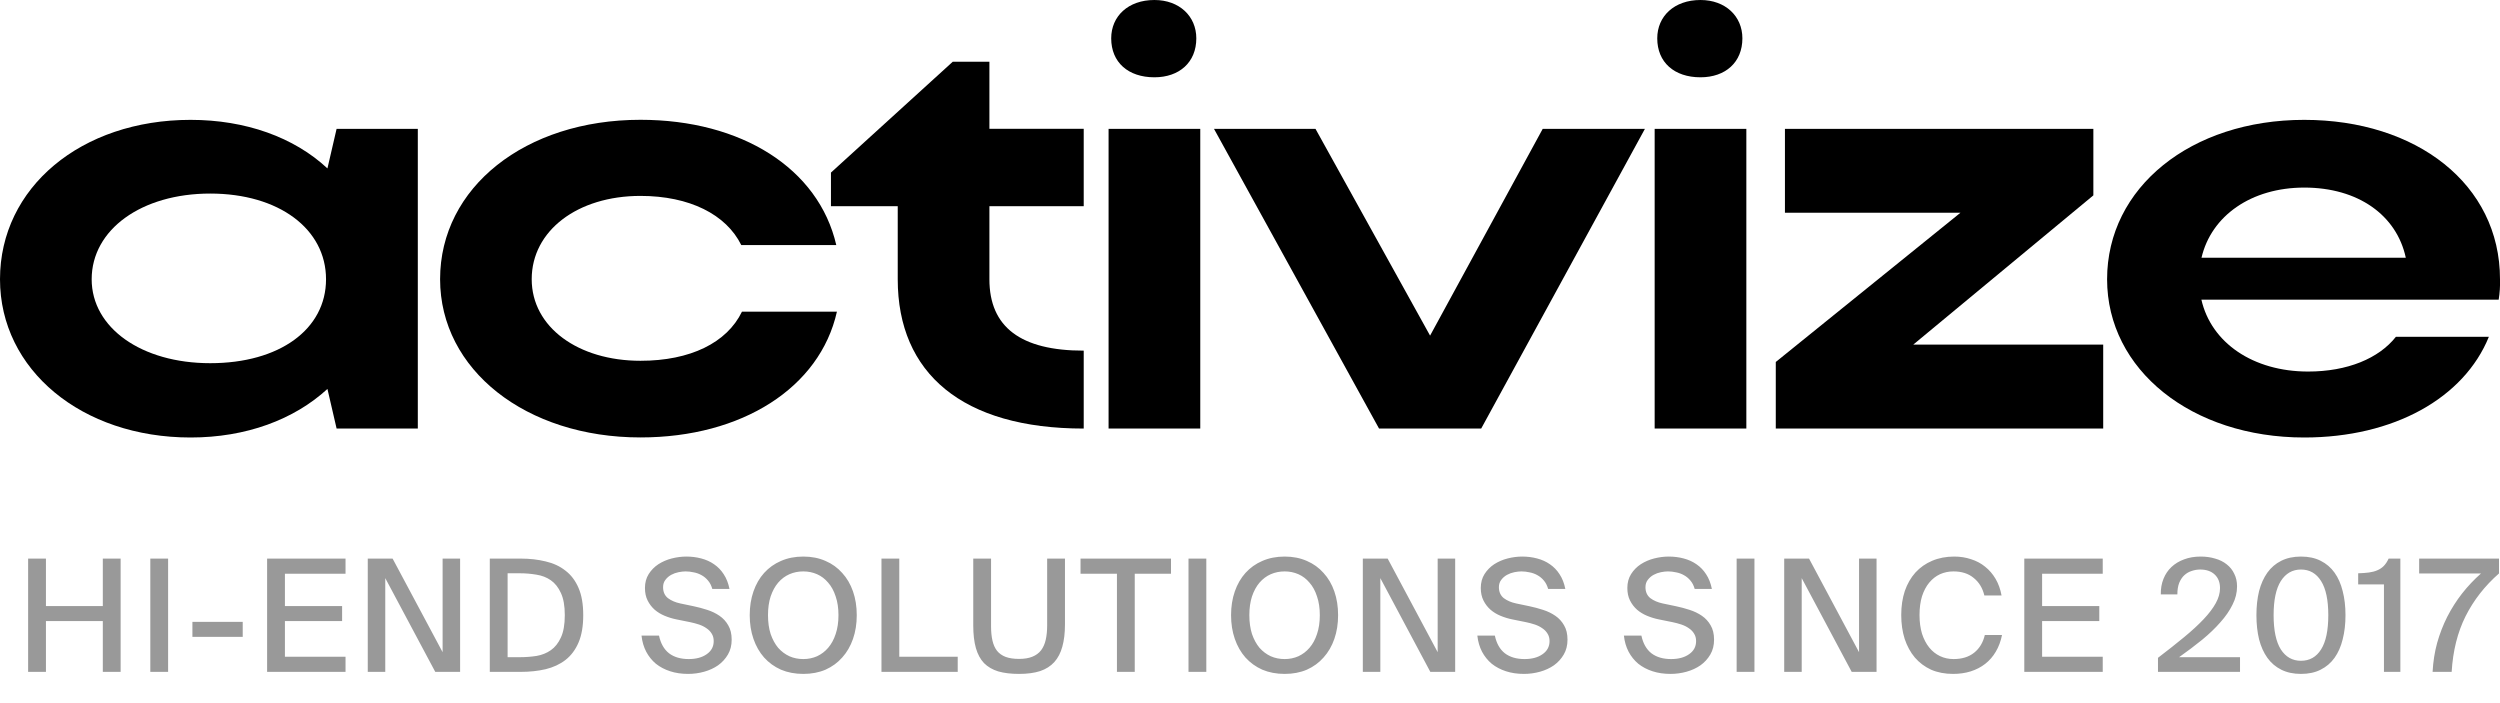<?xml version="1.0" encoding="UTF-8"?> <svg xmlns="http://www.w3.org/2000/svg" width="160" height="45" viewBox="0 0 160 45" fill="none"> <path opacity="0.4" d="M7.72 35.75V43H6.58V39.75H2.94V43H1.8V35.75H2.94V38.79H6.58V35.75H7.72ZM10.759 43H9.62V35.75H10.759V43ZM12.314 40.76V39.8H15.534V40.76H12.314ZM17.095 35.75H22.114V36.72H18.235V38.79H21.895V39.75H18.235V42.03H22.114V43H17.095V35.75ZM27.857 43L24.657 37V43H23.537V35.75H25.127L28.327 41.74V35.75H29.447V43H27.857ZM36.147 39.37C36.147 38.777 36.063 38.303 35.897 37.95C35.737 37.597 35.523 37.327 35.257 37.14C34.99 36.953 34.684 36.833 34.337 36.78C33.99 36.72 33.637 36.69 33.277 36.69H32.487V42.06H33.277C33.637 42.06 33.99 42.033 34.337 41.98C34.684 41.92 34.99 41.797 35.257 41.61C35.523 41.423 35.737 41.153 35.897 40.8C36.063 40.447 36.147 39.97 36.147 39.37ZM33.327 35.75C33.9 35.75 34.43 35.81 34.917 35.93C35.41 36.043 35.834 36.24 36.187 36.52C36.547 36.793 36.827 37.163 37.027 37.63C37.227 38.09 37.327 38.67 37.327 39.37C37.327 40.07 37.227 40.653 37.027 41.12C36.827 41.587 36.547 41.96 36.187 42.24C35.834 42.513 35.41 42.71 34.917 42.83C34.43 42.943 33.9 43 33.327 43H31.347V35.75H33.327ZM43.287 39.64C43.027 39.587 42.777 39.51 42.537 39.41C42.297 39.31 42.083 39.18 41.897 39.02C41.71 38.853 41.56 38.657 41.447 38.43C41.333 38.203 41.277 37.937 41.277 37.63C41.277 37.29 41.357 36.993 41.517 36.74C41.677 36.487 41.883 36.277 42.137 36.11C42.397 35.943 42.683 35.82 42.997 35.74C43.31 35.66 43.62 35.62 43.927 35.62C44.26 35.62 44.577 35.66 44.877 35.74C45.183 35.82 45.457 35.943 45.697 36.11C45.943 36.277 46.15 36.49 46.317 36.75C46.49 37.01 46.613 37.323 46.687 37.69H45.587C45.527 37.477 45.437 37.3 45.317 37.16C45.197 37.013 45.057 36.897 44.897 36.81C44.743 36.723 44.577 36.663 44.397 36.63C44.223 36.59 44.05 36.57 43.877 36.57C43.743 36.57 43.593 36.587 43.427 36.62C43.26 36.653 43.103 36.71 42.957 36.79C42.81 36.87 42.687 36.977 42.587 37.11C42.487 37.237 42.437 37.393 42.437 37.58C42.437 37.88 42.54 38.113 42.747 38.28C42.96 38.44 43.223 38.553 43.537 38.62L44.397 38.8C44.683 38.86 44.97 38.937 45.257 39.03C45.55 39.123 45.813 39.25 46.047 39.41C46.28 39.57 46.467 39.773 46.607 40.02C46.753 40.267 46.827 40.573 46.827 40.94C46.827 41.3 46.747 41.617 46.587 41.89C46.427 42.163 46.217 42.393 45.957 42.58C45.697 42.76 45.4 42.897 45.067 42.99C44.733 43.083 44.39 43.13 44.037 43.13C43.617 43.13 43.233 43.073 42.887 42.96C42.54 42.847 42.237 42.687 41.977 42.48C41.723 42.267 41.517 42.01 41.357 41.71C41.197 41.403 41.097 41.06 41.057 40.68H42.177C42.283 41.18 42.497 41.557 42.817 41.81C43.143 42.057 43.563 42.18 44.077 42.18C44.55 42.18 44.933 42.077 45.227 41.87C45.527 41.663 45.677 41.383 45.677 41.03C45.677 40.843 45.633 40.683 45.547 40.55C45.467 40.417 45.357 40.303 45.217 40.21C45.077 40.11 44.917 40.03 44.737 39.97C44.557 39.91 44.37 39.86 44.177 39.82L43.287 39.64ZM49.152 39.37C49.152 39.823 49.208 40.227 49.322 40.58C49.442 40.927 49.602 41.22 49.802 41.46C50.008 41.693 50.248 41.873 50.522 42C50.795 42.12 51.092 42.18 51.412 42.18C51.725 42.18 52.018 42.12 52.292 42C52.565 41.873 52.802 41.693 53.002 41.46C53.208 41.22 53.368 40.927 53.482 40.58C53.602 40.227 53.662 39.823 53.662 39.37C53.662 38.917 53.602 38.517 53.482 38.17C53.368 37.817 53.208 37.523 53.002 37.29C52.802 37.05 52.565 36.87 52.292 36.75C52.018 36.63 51.725 36.57 51.412 36.57C51.092 36.57 50.795 36.63 50.522 36.75C50.248 36.87 50.008 37.05 49.802 37.29C49.602 37.523 49.442 37.817 49.322 38.17C49.208 38.517 49.152 38.917 49.152 39.37ZM54.832 39.37C54.832 39.923 54.752 40.43 54.592 40.89C54.432 41.35 54.202 41.747 53.902 42.08C53.608 42.413 53.252 42.673 52.832 42.86C52.412 43.04 51.938 43.13 51.412 43.13C50.885 43.13 50.408 43.04 49.982 42.86C49.562 42.673 49.202 42.413 48.902 42.08C48.608 41.747 48.382 41.35 48.222 40.89C48.062 40.43 47.982 39.923 47.982 39.37C47.982 38.817 48.062 38.31 48.222 37.85C48.382 37.39 48.608 36.997 48.902 36.67C49.202 36.337 49.562 36.08 49.982 35.9C50.408 35.713 50.885 35.62 51.412 35.62C51.938 35.62 52.412 35.713 52.832 35.9C53.252 36.08 53.608 36.337 53.902 36.67C54.202 36.997 54.432 37.39 54.592 37.85C54.752 38.31 54.832 38.817 54.832 39.37ZM57.554 42.03H61.294V43H56.414V35.75H57.554V42.03ZM63.428 35.75V40.1C63.428 40.44 63.458 40.74 63.518 41C63.578 41.26 63.674 41.477 63.808 41.65C63.948 41.823 64.131 41.953 64.358 42.04C64.591 42.127 64.878 42.17 65.218 42.17C65.558 42.17 65.841 42.123 66.068 42.03C66.301 41.937 66.488 41.8 66.628 41.62C66.768 41.433 66.868 41.207 66.928 40.94C66.988 40.673 67.018 40.367 67.018 40.02V35.75H68.158V39.96C68.158 40.513 68.101 40.99 67.988 41.39C67.881 41.783 67.711 42.11 67.478 42.37C67.244 42.63 66.941 42.823 66.568 42.95C66.194 43.07 65.744 43.13 65.218 43.13C64.704 43.13 64.261 43.077 63.888 42.97C63.521 42.857 63.218 42.68 62.978 42.44C62.744 42.193 62.571 41.873 62.458 41.48C62.344 41.08 62.288 40.593 62.288 40.02V35.75H63.428ZM71.484 36.72H69.154V35.75H74.944V36.72H72.624V43H71.484V36.72ZM77.204 43H76.064V35.75H77.204V43ZM79.958 39.37C79.958 39.823 80.015 40.227 80.128 40.58C80.248 40.927 80.408 41.22 80.608 41.46C80.815 41.693 81.055 41.873 81.328 42C81.602 42.12 81.898 42.18 82.218 42.18C82.531 42.18 82.825 42.12 83.098 42C83.371 41.873 83.608 41.693 83.808 41.46C84.015 41.22 84.175 40.927 84.288 40.58C84.408 40.227 84.468 39.823 84.468 39.37C84.468 38.917 84.408 38.517 84.288 38.17C84.175 37.817 84.015 37.523 83.808 37.29C83.608 37.05 83.371 36.87 83.098 36.75C82.825 36.63 82.531 36.57 82.218 36.57C81.898 36.57 81.602 36.63 81.328 36.75C81.055 36.87 80.815 37.05 80.608 37.29C80.408 37.523 80.248 37.817 80.128 38.17C80.015 38.517 79.958 38.917 79.958 39.37ZM85.638 39.37C85.638 39.923 85.558 40.43 85.398 40.89C85.238 41.35 85.008 41.747 84.708 42.08C84.415 42.413 84.058 42.673 83.638 42.86C83.218 43.04 82.745 43.13 82.218 43.13C81.692 43.13 81.215 43.04 80.788 42.86C80.368 42.673 80.008 42.413 79.708 42.08C79.415 41.747 79.188 41.35 79.028 40.89C78.868 40.43 78.788 39.923 78.788 39.37C78.788 38.817 78.868 38.31 79.028 37.85C79.188 37.39 79.415 36.997 79.708 36.67C80.008 36.337 80.368 36.08 80.788 35.9C81.215 35.713 81.692 35.62 82.218 35.62C82.745 35.62 83.218 35.713 83.638 35.9C84.058 36.08 84.415 36.337 84.708 36.67C85.008 36.997 85.238 37.39 85.398 37.85C85.558 38.31 85.638 38.817 85.638 39.37ZM91.541 43L88.341 37V43H87.221V35.75H88.811L92.011 41.74V35.75H93.131V43H91.541ZM96.781 39.64C96.52 39.587 96.27 39.51 96.031 39.41C95.79 39.31 95.577 39.18 95.391 39.02C95.204 38.853 95.054 38.657 94.941 38.43C94.827 38.203 94.77 37.937 94.77 37.63C94.77 37.29 94.85 36.993 95.01 36.74C95.171 36.487 95.377 36.277 95.63 36.11C95.891 35.943 96.177 35.82 96.49 35.74C96.804 35.66 97.114 35.62 97.421 35.62C97.754 35.62 98.07 35.66 98.371 35.74C98.677 35.82 98.951 35.943 99.191 36.11C99.437 36.277 99.644 36.49 99.811 36.75C99.984 37.01 100.107 37.323 100.18 37.69H99.081C99.02 37.477 98.93 37.3 98.811 37.16C98.691 37.013 98.55 36.897 98.391 36.81C98.237 36.723 98.07 36.663 97.891 36.63C97.717 36.59 97.544 36.57 97.371 36.57C97.237 36.57 97.087 36.587 96.921 36.62C96.754 36.653 96.597 36.71 96.451 36.79C96.304 36.87 96.18 36.977 96.081 37.11C95.981 37.237 95.93 37.393 95.93 37.58C95.93 37.88 96.034 38.113 96.24 38.28C96.454 38.44 96.717 38.553 97.031 38.62L97.891 38.8C98.177 38.86 98.464 38.937 98.751 39.03C99.044 39.123 99.307 39.25 99.54 39.41C99.774 39.57 99.96 39.773 100.1 40.02C100.247 40.267 100.32 40.573 100.32 40.94C100.32 41.3 100.24 41.617 100.08 41.89C99.921 42.163 99.71 42.393 99.451 42.58C99.191 42.76 98.894 42.897 98.561 42.99C98.227 43.083 97.884 43.13 97.531 43.13C97.111 43.13 96.727 43.073 96.38 42.96C96.034 42.847 95.731 42.687 95.471 42.48C95.217 42.267 95.01 42.01 94.85 41.71C94.691 41.403 94.591 41.06 94.55 40.68H95.671C95.777 41.18 95.99 41.557 96.311 41.81C96.637 42.057 97.057 42.18 97.57 42.18C98.044 42.18 98.427 42.077 98.721 41.87C99.02 41.663 99.171 41.383 99.171 41.03C99.171 40.843 99.127 40.683 99.04 40.55C98.96 40.417 98.85 40.303 98.71 40.21C98.57 40.11 98.41 40.03 98.231 39.97C98.05 39.91 97.864 39.86 97.671 39.82L96.781 39.64ZM106.16 39.64C105.9 39.587 105.65 39.51 105.41 39.41C105.17 39.31 104.956 39.18 104.77 39.02C104.583 38.853 104.433 38.657 104.32 38.43C104.206 38.203 104.15 37.937 104.15 37.63C104.15 37.29 104.23 36.993 104.39 36.74C104.55 36.487 104.756 36.277 105.01 36.11C105.27 35.943 105.556 35.82 105.87 35.74C106.183 35.66 106.493 35.62 106.8 35.62C107.133 35.62 107.45 35.66 107.75 35.74C108.056 35.82 108.33 35.943 108.57 36.11C108.816 36.277 109.023 36.49 109.19 36.75C109.363 37.01 109.486 37.323 109.56 37.69H108.46C108.4 37.477 108.31 37.3 108.19 37.16C108.07 37.013 107.93 36.897 107.77 36.81C107.616 36.723 107.45 36.663 107.27 36.63C107.096 36.59 106.923 36.57 106.75 36.57C106.616 36.57 106.466 36.587 106.3 36.62C106.133 36.653 105.976 36.71 105.83 36.79C105.683 36.87 105.56 36.977 105.46 37.11C105.36 37.237 105.31 37.393 105.31 37.58C105.31 37.88 105.413 38.113 105.62 38.28C105.833 38.44 106.096 38.553 106.41 38.62L107.27 38.8C107.556 38.86 107.843 38.937 108.13 39.03C108.423 39.123 108.686 39.25 108.92 39.41C109.153 39.57 109.34 39.773 109.48 40.02C109.626 40.267 109.7 40.573 109.7 40.94C109.7 41.3 109.62 41.617 109.46 41.89C109.3 42.163 109.09 42.393 108.83 42.58C108.57 42.76 108.273 42.897 107.94 42.99C107.606 43.083 107.263 43.13 106.91 43.13C106.49 43.13 106.106 43.073 105.76 42.96C105.413 42.847 105.11 42.687 104.85 42.48C104.596 42.267 104.39 42.01 104.23 41.71C104.07 41.403 103.97 41.06 103.93 40.68H105.05C105.156 41.18 105.37 41.557 105.69 41.81C106.016 42.057 106.436 42.18 106.95 42.18C107.423 42.18 107.806 42.077 108.1 41.87C108.4 41.663 108.55 41.383 108.55 41.03C108.55 40.843 108.506 40.683 108.42 40.55C108.34 40.417 108.23 40.303 108.09 40.21C107.95 40.11 107.79 40.03 107.61 39.97C107.43 39.91 107.243 39.86 107.05 39.82L106.16 39.64ZM112.285 43H111.145V35.75H112.285V43ZM118.509 43L115.309 37V43H114.189V35.75H115.779L118.979 41.74V35.75H120.099V43H118.509ZM128.129 40.64C128.049 41.04 127.916 41.397 127.729 41.71C127.549 42.017 127.323 42.277 127.049 42.49C126.783 42.697 126.473 42.857 126.119 42.97C125.773 43.077 125.399 43.13 124.999 43.13C124.473 43.13 124.003 43.04 123.589 42.86C123.183 42.673 122.836 42.413 122.549 42.08C122.269 41.747 122.053 41.35 121.899 40.89C121.753 40.43 121.679 39.92 121.679 39.36C121.679 38.793 121.756 38.28 121.909 37.82C122.069 37.36 122.296 36.967 122.589 36.64C122.889 36.313 123.246 36.063 123.659 35.89C124.079 35.71 124.549 35.62 125.069 35.62C125.456 35.62 125.816 35.677 126.149 35.79C126.489 35.897 126.789 36.057 127.049 36.27C127.316 36.483 127.539 36.743 127.719 37.05C127.899 37.357 128.026 37.71 128.099 38.11H126.999C126.886 37.637 126.659 37.263 126.319 36.99C125.986 36.71 125.553 36.57 125.019 36.57C124.713 36.57 124.426 36.63 124.159 36.75C123.899 36.87 123.669 37.05 123.469 37.29C123.276 37.523 123.123 37.813 123.009 38.16C122.903 38.507 122.849 38.907 122.849 39.36C122.849 39.807 122.903 40.207 123.009 40.56C123.123 40.907 123.276 41.2 123.469 41.44C123.663 41.68 123.893 41.863 124.159 41.99C124.426 42.117 124.716 42.18 125.029 42.18C125.569 42.18 126.009 42.043 126.349 41.77C126.689 41.497 126.916 41.12 127.029 40.64H128.129ZM129.555 35.75H134.575V36.72H130.695V38.79H134.355V39.75H130.695V42.03H134.575V43H129.555V35.75ZM140.841 35.62C141.175 35.62 141.485 35.663 141.771 35.75C142.058 35.83 142.305 35.953 142.511 36.12C142.718 36.28 142.878 36.48 142.991 36.72C143.111 36.953 143.171 37.223 143.171 37.53C143.171 37.93 143.075 38.32 142.881 38.7C142.695 39.08 142.435 39.457 142.101 39.83C141.775 40.203 141.385 40.577 140.931 40.95C140.478 41.317 139.988 41.687 139.461 42.06H143.361V43H138.111V42.1C138.731 41.627 139.288 41.187 139.781 40.78C140.275 40.373 140.691 39.99 141.031 39.63C141.371 39.27 141.631 38.927 141.811 38.6C141.991 38.273 142.081 37.953 142.081 37.64C142.081 37.273 141.968 36.983 141.741 36.77C141.515 36.557 141.205 36.45 140.811 36.45C140.625 36.45 140.445 36.48 140.271 36.54C140.098 36.593 139.941 36.683 139.801 36.81C139.668 36.93 139.558 37.093 139.471 37.3C139.391 37.5 139.351 37.747 139.351 38.04H138.291C138.285 37.68 138.341 37.35 138.461 37.05C138.581 36.75 138.751 36.497 138.971 36.29C139.198 36.077 139.468 35.913 139.781 35.8C140.095 35.68 140.448 35.62 140.841 35.62ZM147.261 42.29C147.815 42.29 148.245 42.047 148.551 41.56C148.858 41.073 149.011 40.343 149.011 39.37C149.011 38.403 148.858 37.677 148.551 37.19C148.245 36.697 147.815 36.45 147.261 36.45C146.715 36.45 146.285 36.697 145.971 37.19C145.665 37.677 145.511 38.403 145.511 39.37C145.511 40.343 145.665 41.073 145.971 41.56C146.285 42.047 146.715 42.29 147.261 42.29ZM147.261 43.13C146.781 43.13 146.361 43.04 146.001 42.86C145.641 42.68 145.345 42.427 145.111 42.1C144.878 41.773 144.701 41.38 144.581 40.92C144.468 40.453 144.411 39.937 144.411 39.37C144.411 38.803 144.468 38.29 144.581 37.83C144.701 37.37 144.878 36.977 145.111 36.65C145.345 36.323 145.641 36.07 146.001 35.89C146.361 35.71 146.781 35.62 147.261 35.62C147.748 35.62 148.168 35.71 148.521 35.89C148.881 36.07 149.178 36.323 149.411 36.65C149.645 36.977 149.818 37.37 149.931 37.83C150.051 38.29 150.111 38.803 150.111 39.37C150.111 39.937 150.051 40.453 149.931 40.92C149.818 41.38 149.645 41.773 149.411 42.1C149.178 42.427 148.881 42.68 148.521 42.86C148.168 43.04 147.748 43.13 147.261 43.13ZM152.573 43V37.4H150.923V36.69C151.183 36.683 151.413 36.667 151.613 36.64C151.813 36.613 151.99 36.567 152.143 36.5C152.303 36.433 152.44 36.343 152.553 36.23C152.673 36.11 152.78 35.95 152.873 35.75H153.623V43H152.573ZM154.826 35.75H159.936V36.7C159.03 37.493 158.316 38.407 157.796 39.44C157.283 40.467 156.986 41.653 156.906 43H155.686C155.72 42.353 155.816 41.737 155.976 41.15C156.143 40.557 156.36 39.997 156.626 39.47C156.9 38.937 157.216 38.44 157.576 37.98C157.943 37.513 158.346 37.087 158.786 36.7H154.826V35.75Z" fill="black"></path> <path d="M21.542 27.424L20.956 24.893C18.819 26.852 15.758 28 12.197 28C5.233 28 0 23.666 0 17.873C0 11.999 5.196 7.671 12.197 7.671C15.716 7.671 18.819 8.783 20.956 10.778L21.542 8.246H26.74V27.424H21.542ZM13.453 23.244C17.896 23.244 20.866 21.069 20.866 17.873C20.866 14.653 17.849 12.388 13.453 12.388C9.057 12.388 5.867 14.69 5.867 17.873C5.867 20.98 9.053 23.244 13.453 23.244Z" fill="black"></path> <path d="M40.991 23.09C44.176 23.09 46.523 21.939 47.486 19.946H53.563C52.473 24.815 47.486 27.996 40.991 27.996C33.656 27.996 28.166 23.662 28.166 17.868C28.166 11.994 33.617 7.667 40.991 7.667C47.445 7.667 52.39 10.774 53.522 15.684H47.441C46.477 13.726 44.131 12.538 40.987 12.538C36.964 12.538 34.029 14.762 34.029 17.868C34.029 20.942 37.005 23.09 40.991 23.09Z" fill="black"></path> <path d="M63.322 17.872C63.322 20.942 65.335 22.441 69.358 22.441V27.428C61.604 27.428 57.455 23.899 57.455 17.877V13.195H53.181V11.045L60.976 3.951H63.322V8.245H69.358V13.195H63.322V17.872Z" fill="black"></path> <path d="M70.949 27.424V8.246H76.817V27.424H70.949ZM73.882 0C75.476 0 76.564 1.036 76.564 2.454C76.564 3.99 75.474 4.947 73.882 4.947C72.205 4.947 71.117 3.99 71.117 2.454C71.117 1.036 72.205 0 73.882 0Z" fill="black"></path> <path d="M84.191 8.246L91.525 21.48L98.734 8.246H105.275L94.798 27.424H88.257L77.695 8.246H84.191Z" fill="black"></path> <path d="M105.898 27.424V8.246H111.766V27.424H105.898ZM108.831 0C110.425 0 111.513 1.036 111.513 2.454C111.513 3.99 110.423 4.947 108.831 4.947C107.154 4.947 106.064 3.99 106.064 2.454C106.064 1.036 107.154 0 108.831 0Z" fill="black"></path> <path d="M114.236 8.246H133.975V12.503L122.45 22.054H134.605V27.424H113.65V23.166L125.467 13.617H114.236V8.246Z" fill="black"></path> <path d="M140.889 19.178C141.517 21.939 144.199 23.779 147.72 23.779C150.234 23.779 152.247 22.938 153.337 21.556H159.287C157.695 25.472 153.21 28 147.469 28C140.261 28 134.854 23.666 134.854 17.873C134.854 11.999 140.217 7.671 147.469 7.671C154.636 7.671 160 11.775 160 17.873C160.014 18.31 159.986 18.747 159.915 19.178H140.889ZM153.971 16.494C153.385 13.77 150.919 12.005 147.476 12.005C144.081 12.005 141.524 13.809 140.896 16.494H153.971Z" fill="black"></path> </svg> 